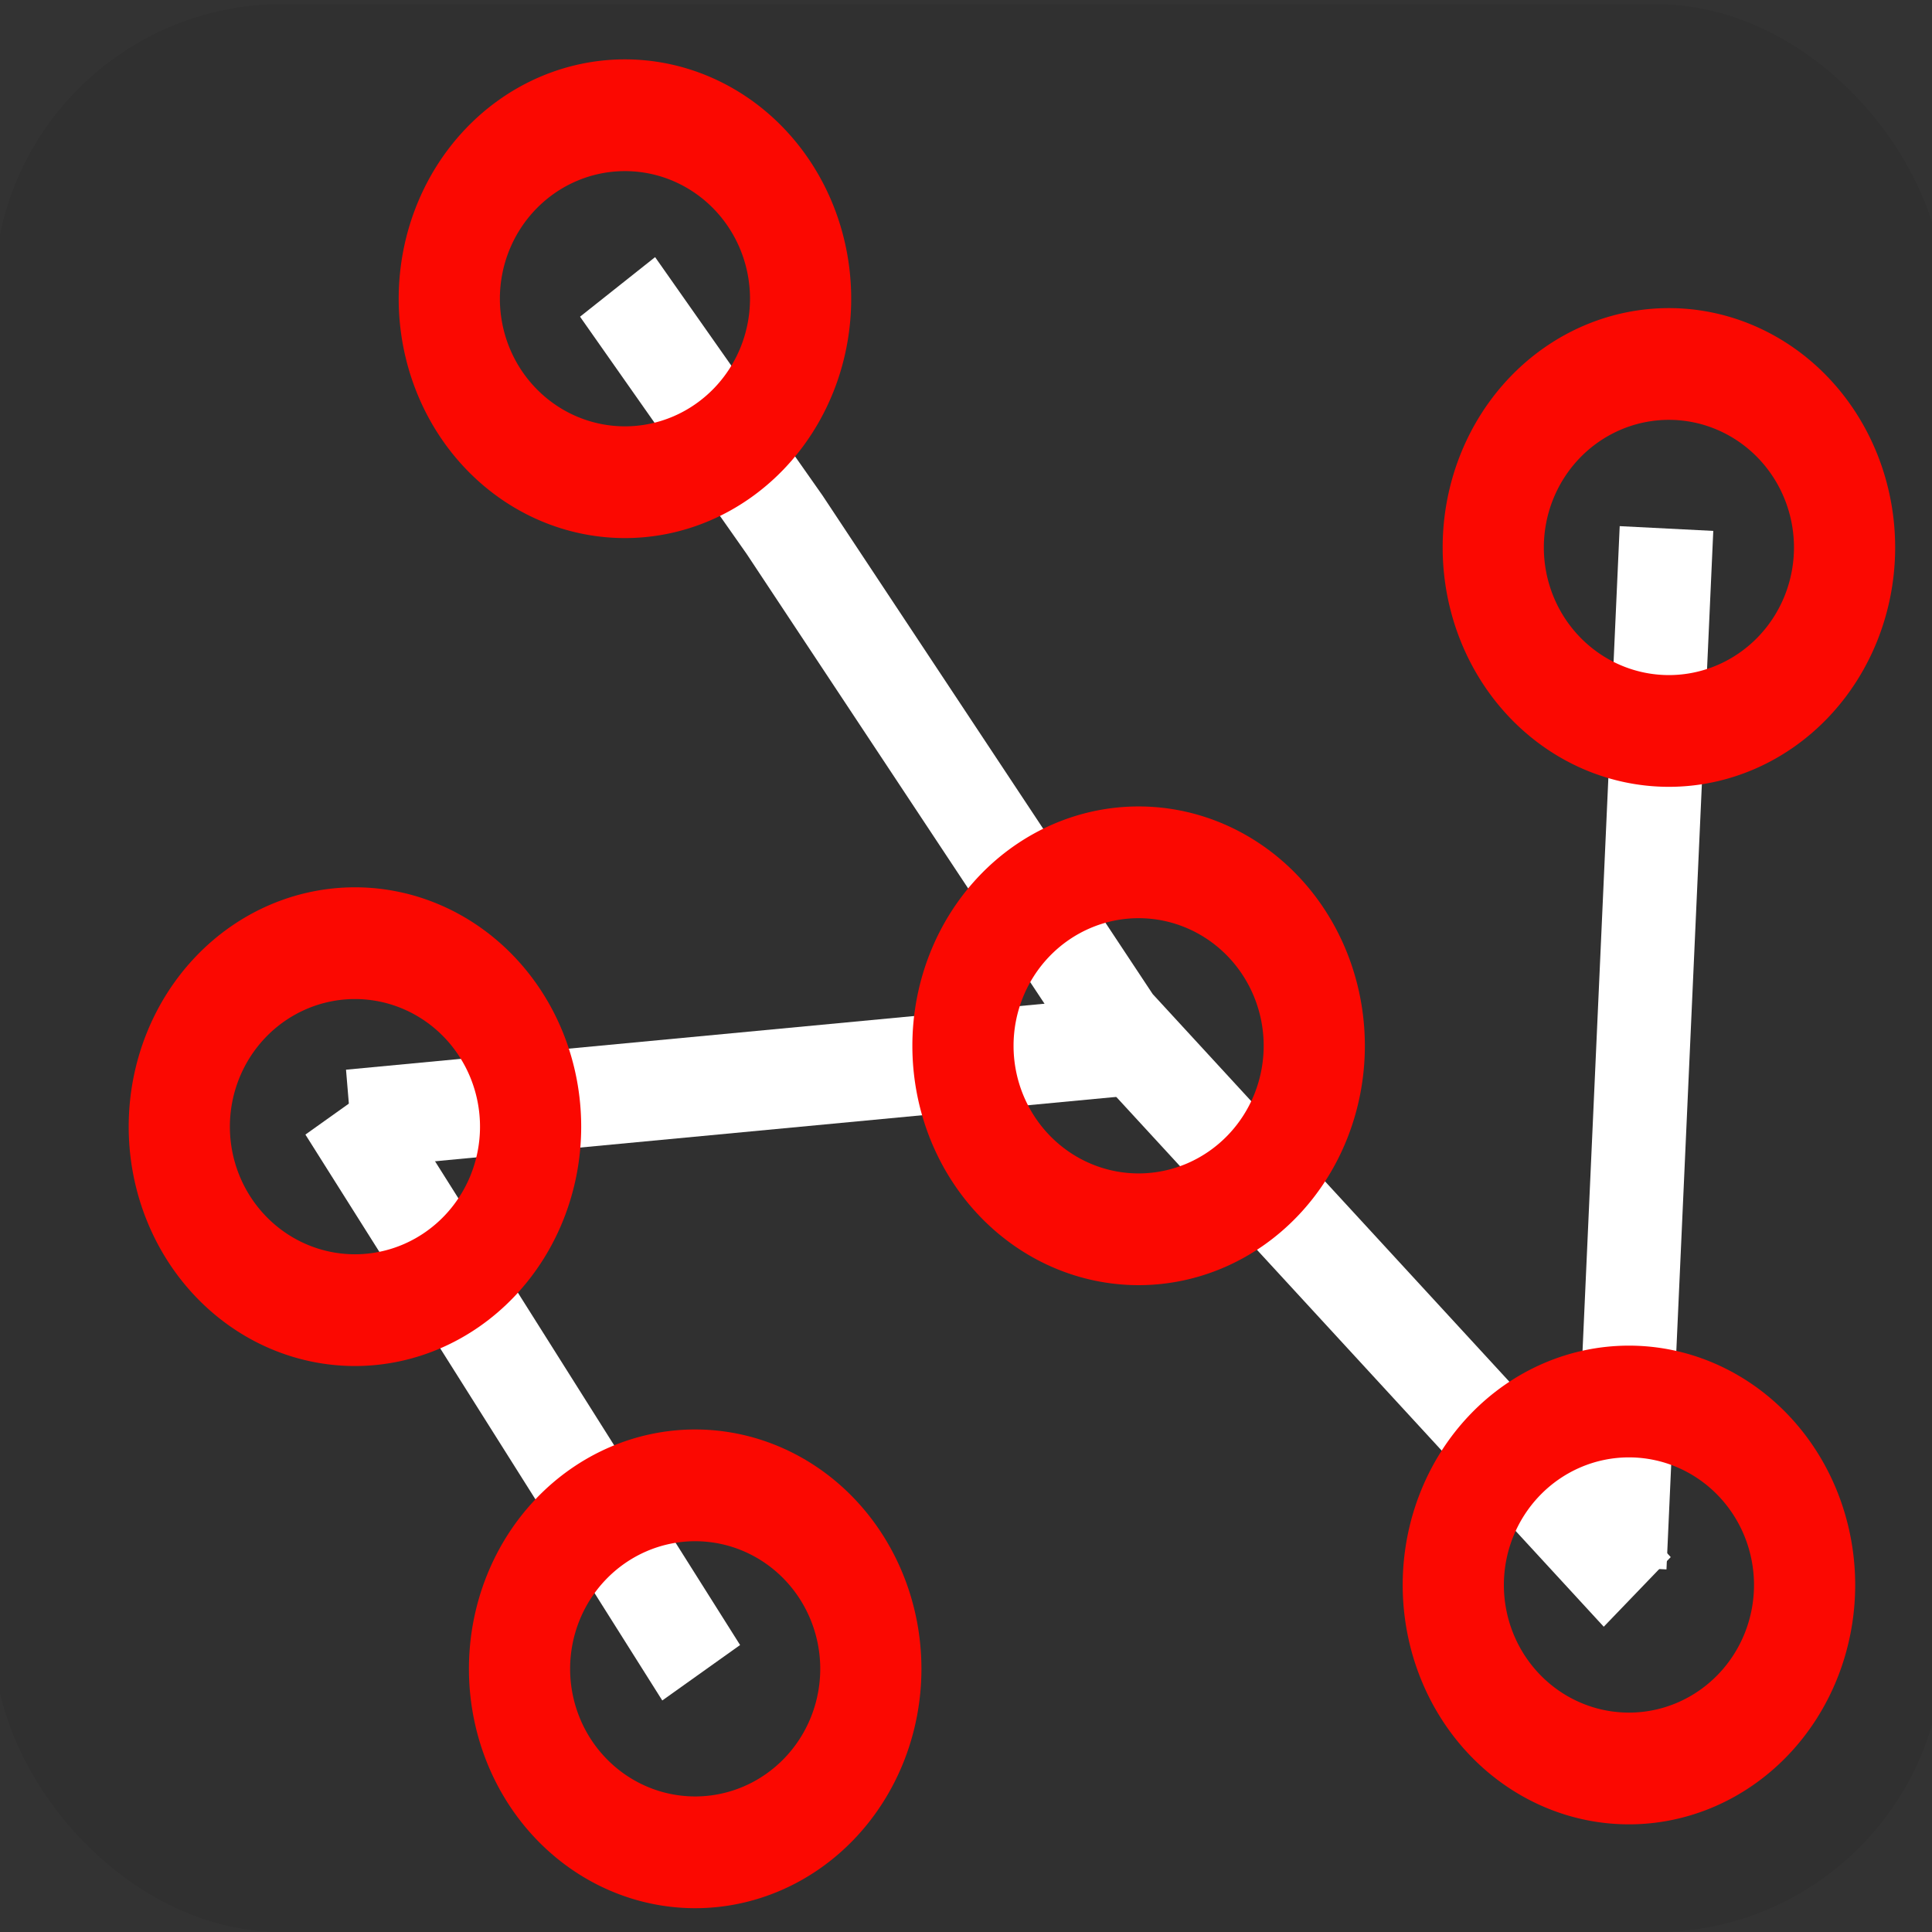 <svg xmlns="http://www.w3.org/2000/svg" height="48" width="48" version="1.1">
 <rect width="100%" height="100%" fill="#333333" stroke="none"/>
 <rect opacity=".07" fill-rule="evenodd" ry="7.157" height="47.9" width="48.426" y=".103" x="-.142"/>
 <g transform="matrix(.969 0 0 1.03 1.723 -.156)" stroke="#fff" stroke-width="2.402" fill="none">
  <path d="m7.2 27.15 20.25-1.8"/>
  <path d="m14.056 7.072 4.283 5.737 8.511 12.091 13.35 13.65"/>
  <path d="m16.2 40.5-9.15-13.65"/>
  <path d="m40.95 12.9-1.2 25.05"/>
 </g>
 <path d="m50.7 18.302a15.698 14.849 0 1 1 -31.396 0 15.698 14.849 0 1 1 31.396 0z" transform="matrix(.278 0 0 .307 30.74 33.76)" stroke="#fb0801" stroke-width="9.043" fill="none"/>
 <path d="m50.7 18.302a15.698 14.849 0 1 1 -31.396 0 15.698 14.849 0 1 1 31.396 0z" transform="matrix(.278 0 0 .307 31.733 7.983)" stroke="#fb0801" stroke-width="9.043" fill="none"/>
 <path d="m50.7 18.302a15.698 14.849 0 1 1 -31.396 0 15.698 14.849 0 1 1 31.396 0z" transform="matrix(.278 0 0 .307 18.558 20.364)" stroke="#fb0801" stroke-width="9.043" fill="none"/>
 <path d="m50.7 18.302a15.698 14.849 0 1 1 -31.396 0 15.698 14.849 0 1 1 31.396 0z" transform="matrix(.278 0 0 .307 7.541 35.843)" stroke="#fb0801" stroke-width="9.043" fill="none"/>
 <path d="m50.7 18.302a15.698 14.849 0 1 1 -31.396 0 15.698 14.849 0 1 1 31.396 0z" transform="matrix(.278 0 0 .307 -.912 22.373)" stroke="#fb0801" stroke-width="9.043" fill="none"/>
 <path d="m50.7 18.302a15.698 14.849 0 1 1 -31.396 0 15.698 14.849 0 1 1 31.396 0z" transform="matrix(.278 0 0 .307 5.796 1.803)" stroke="#fb0801" stroke-width="9.043" fill="none"/>
</svg>
